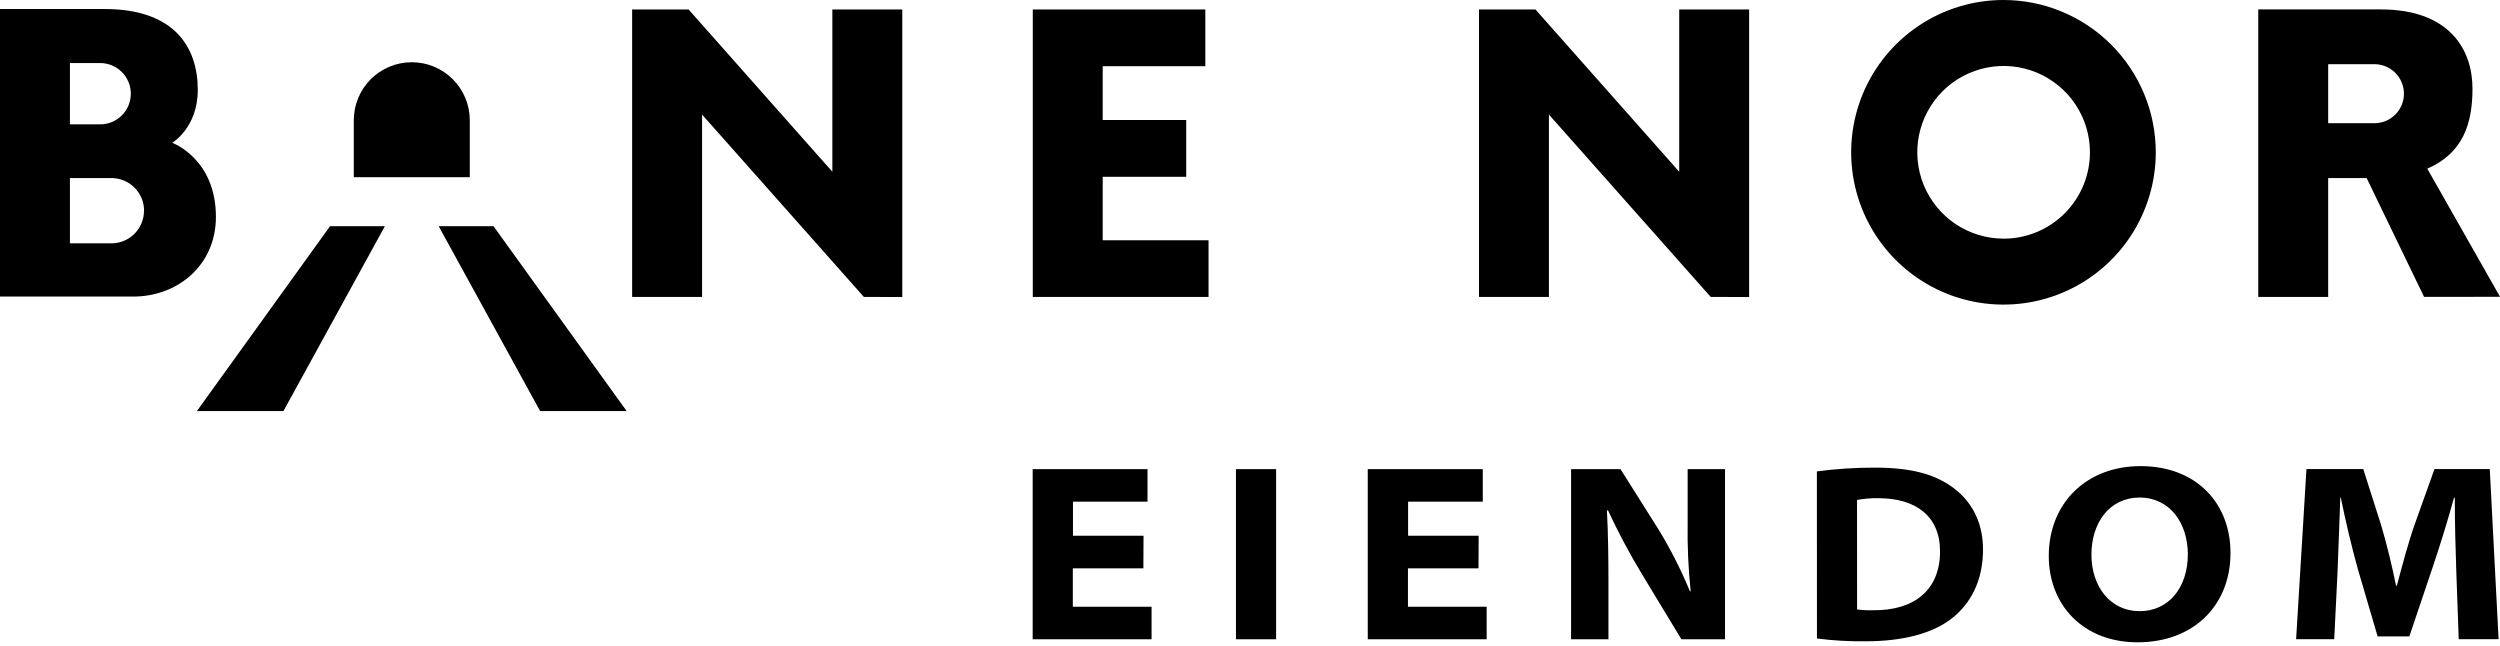 <svg width="588" height="152" viewBox="0 0 588 152" fill="none" xmlns="http://www.w3.org/2000/svg">
<g clip-path="url(#clip0_3042_1404)">
<path d="M268.924 133.67H252.328V142.698H270.849V150.356H242.885V110.336H269.895V117.995H252.362V126.011H268.957L268.924 133.67ZM300.14 110.336V150.348H290.697V110.336H300.14ZM347.745 133.67H331.149V142.698H349.662V150.356H321.698V110.336H348.749V117.995H331.183V126.011H347.778L347.745 133.67ZM369.518 150.348V110.336H381.135L390.163 124.642C392.96 129.256 395.401 134.077 397.465 139.063H397.648C397.084 133.7 396.846 128.308 396.934 122.916V110.336H405.722V150.348H395.457L386.081 134.856C383.181 130.056 380.547 125.1 378.19 120.011L377.949 120.069C378.248 125.77 378.306 131.288 378.306 137.287V150.348H369.518ZM427.329 110.875C431.84 110.274 436.387 109.977 440.938 109.988C449.426 109.988 454.828 111.473 459.102 114.502C463.375 117.53 466.404 122.401 466.404 129.222C466.404 136.756 463.375 141.926 459.4 145.187C454.712 149.045 447.41 150.829 438.863 150.829C435.014 150.884 431.165 150.665 427.346 150.174L427.329 110.875ZM436.789 143.345C438.029 143.506 439.281 143.567 440.531 143.527C450.206 143.644 456.297 138.781 456.297 129.695C456.297 121.322 450.538 117.174 441.751 117.174C440.082 117.148 438.414 117.287 436.772 117.588L436.789 143.345ZM524.613 130.052C524.613 142.498 515.826 151.07 502.765 151.07C489.945 151.07 481.871 142.283 481.871 130.765C481.871 118.418 490.658 109.631 503.445 109.631C516.597 109.631 524.613 118.352 524.613 130.052ZM491.903 130.467C491.903 137.885 496.292 143.743 503.246 143.743C510.2 143.743 514.581 138.043 514.581 130.384C514.581 123.082 510.366 117.024 503.246 117.024C496.127 117.024 491.903 122.982 491.903 130.467ZM577.727 134.624C577.553 129.396 577.37 123.463 577.37 117.049H577.188C575.703 122.451 573.869 128.384 572.085 133.645L566.683 149.676H559.215L554.527 133.711C553.099 128.55 551.68 122.609 550.552 117.032H550.436C550.195 122.841 550.021 129.38 549.78 134.723L549.009 150.34H540.047L542.478 110.328H555.838L559.987 123.33C561.298 127.728 562.6 133.006 563.546 137.752H563.745C564.99 133.006 566.475 127.479 567.961 123.264L572.591 110.319H585.594L587.668 150.332H578.292L577.727 134.624ZM588.008 69.809L570.898 39.672C579.271 36.029 581.528 29.167 581.528 20.819C581.528 11.824 576.275 2.216 559.953 2.216H531.143V69.843H547.59V41.879H556.634L570.143 69.826L588.008 69.809ZM547.59 15.094H558.468C560.309 15.096 562.073 15.829 563.374 17.131C564.674 18.433 565.405 20.198 565.405 22.039C565.405 23.881 564.673 25.648 563.371 26.95C562.068 28.253 560.302 28.984 558.46 28.984H547.59V15.094ZM402.361 69.843L364.307 26.943V69.843H347.861V2.224H361.138L394.951 40.394V2.224H411.398V69.851L402.361 69.843ZM203.189 69.843L165.127 26.943V69.843H148.68V2.224H161.957L195.77 40.394V2.224H212.217V69.851L203.189 69.843ZM50.783 51.007C50.783 37.299 40.502 33.581 40.502 33.581C40.502 33.581 46.518 30.063 46.518 21.134C46.518 10.995 40.916 2.124 24.628 2.124H0V69.751H31.183C41.556 69.843 50.783 62.557 50.783 51.007ZM16.446 14.828H23.558C25.47 14.828 27.304 15.588 28.656 16.94C30.009 18.293 30.768 20.127 30.768 22.039C30.768 23.951 30.009 25.785 28.656 27.138C27.304 28.49 25.47 29.25 23.558 29.25H16.446V14.828ZM33.872 49.555C33.872 51.592 33.062 53.547 31.621 54.988C30.18 56.429 28.226 57.238 26.188 57.238H16.446V41.879H26.204C28.242 41.879 30.197 42.689 31.638 44.13C33.079 45.571 33.888 47.525 33.888 49.563L33.872 49.555ZM242.91 69.843V2.224H283.495V15.575H259.357V28.229H278.998V41.58H259.357V56.516H284.25V69.843H242.91ZM471.217 0C464.132 0 457.206 2.101 451.315 6.037C445.424 9.973 440.833 15.568 438.122 22.113C435.41 28.659 434.701 35.861 436.083 42.81C437.465 49.759 440.877 56.142 445.887 61.151C450.896 66.161 457.279 69.573 464.228 70.955C471.177 72.337 478.379 71.628 484.925 68.917C491.47 66.205 497.065 61.614 501.001 55.723C504.937 49.832 507.038 42.907 507.038 35.822C507.038 26.321 503.264 17.21 496.546 10.492C489.828 3.774 480.717 0 471.217 0ZM471.217 56.126C467.202 56.12 463.279 54.923 459.944 52.688C456.609 50.452 454.012 47.278 452.48 43.567C450.949 39.856 450.552 35.774 451.34 31.837C452.128 27.9 454.065 24.285 456.907 21.449C459.749 18.613 463.367 16.683 467.306 15.904C471.244 15.124 475.325 15.529 479.033 17.068C482.742 18.607 485.91 21.211 488.139 24.55C490.367 27.89 491.556 31.815 491.554 35.83C491.554 38.499 491.028 41.142 490.006 43.608C488.983 46.074 487.485 48.313 485.596 50.199C483.707 52.085 481.464 53.58 478.997 54.599C476.53 55.617 473.886 56.139 471.217 56.135V56.126ZM83.21 41.672V28.279C83.21 24.661 84.648 21.191 87.206 18.633C89.764 16.075 93.234 14.637 96.852 14.637C100.47 14.637 103.94 16.075 106.498 18.633C109.057 21.191 110.494 24.661 110.494 28.279V41.672H83.21ZM77.626 53.206L46.31 96.686H66.665L90.521 53.206H77.626ZM116.078 53.206H103.183L127.04 96.686H147.394L116.078 53.206Z" fill="black"/>
</g>
<defs>
<clipPath id="clip0_3042_1404">
<rect width="588" height="151.062" fill="white"/>
</clipPath>
</defs>
</svg>
